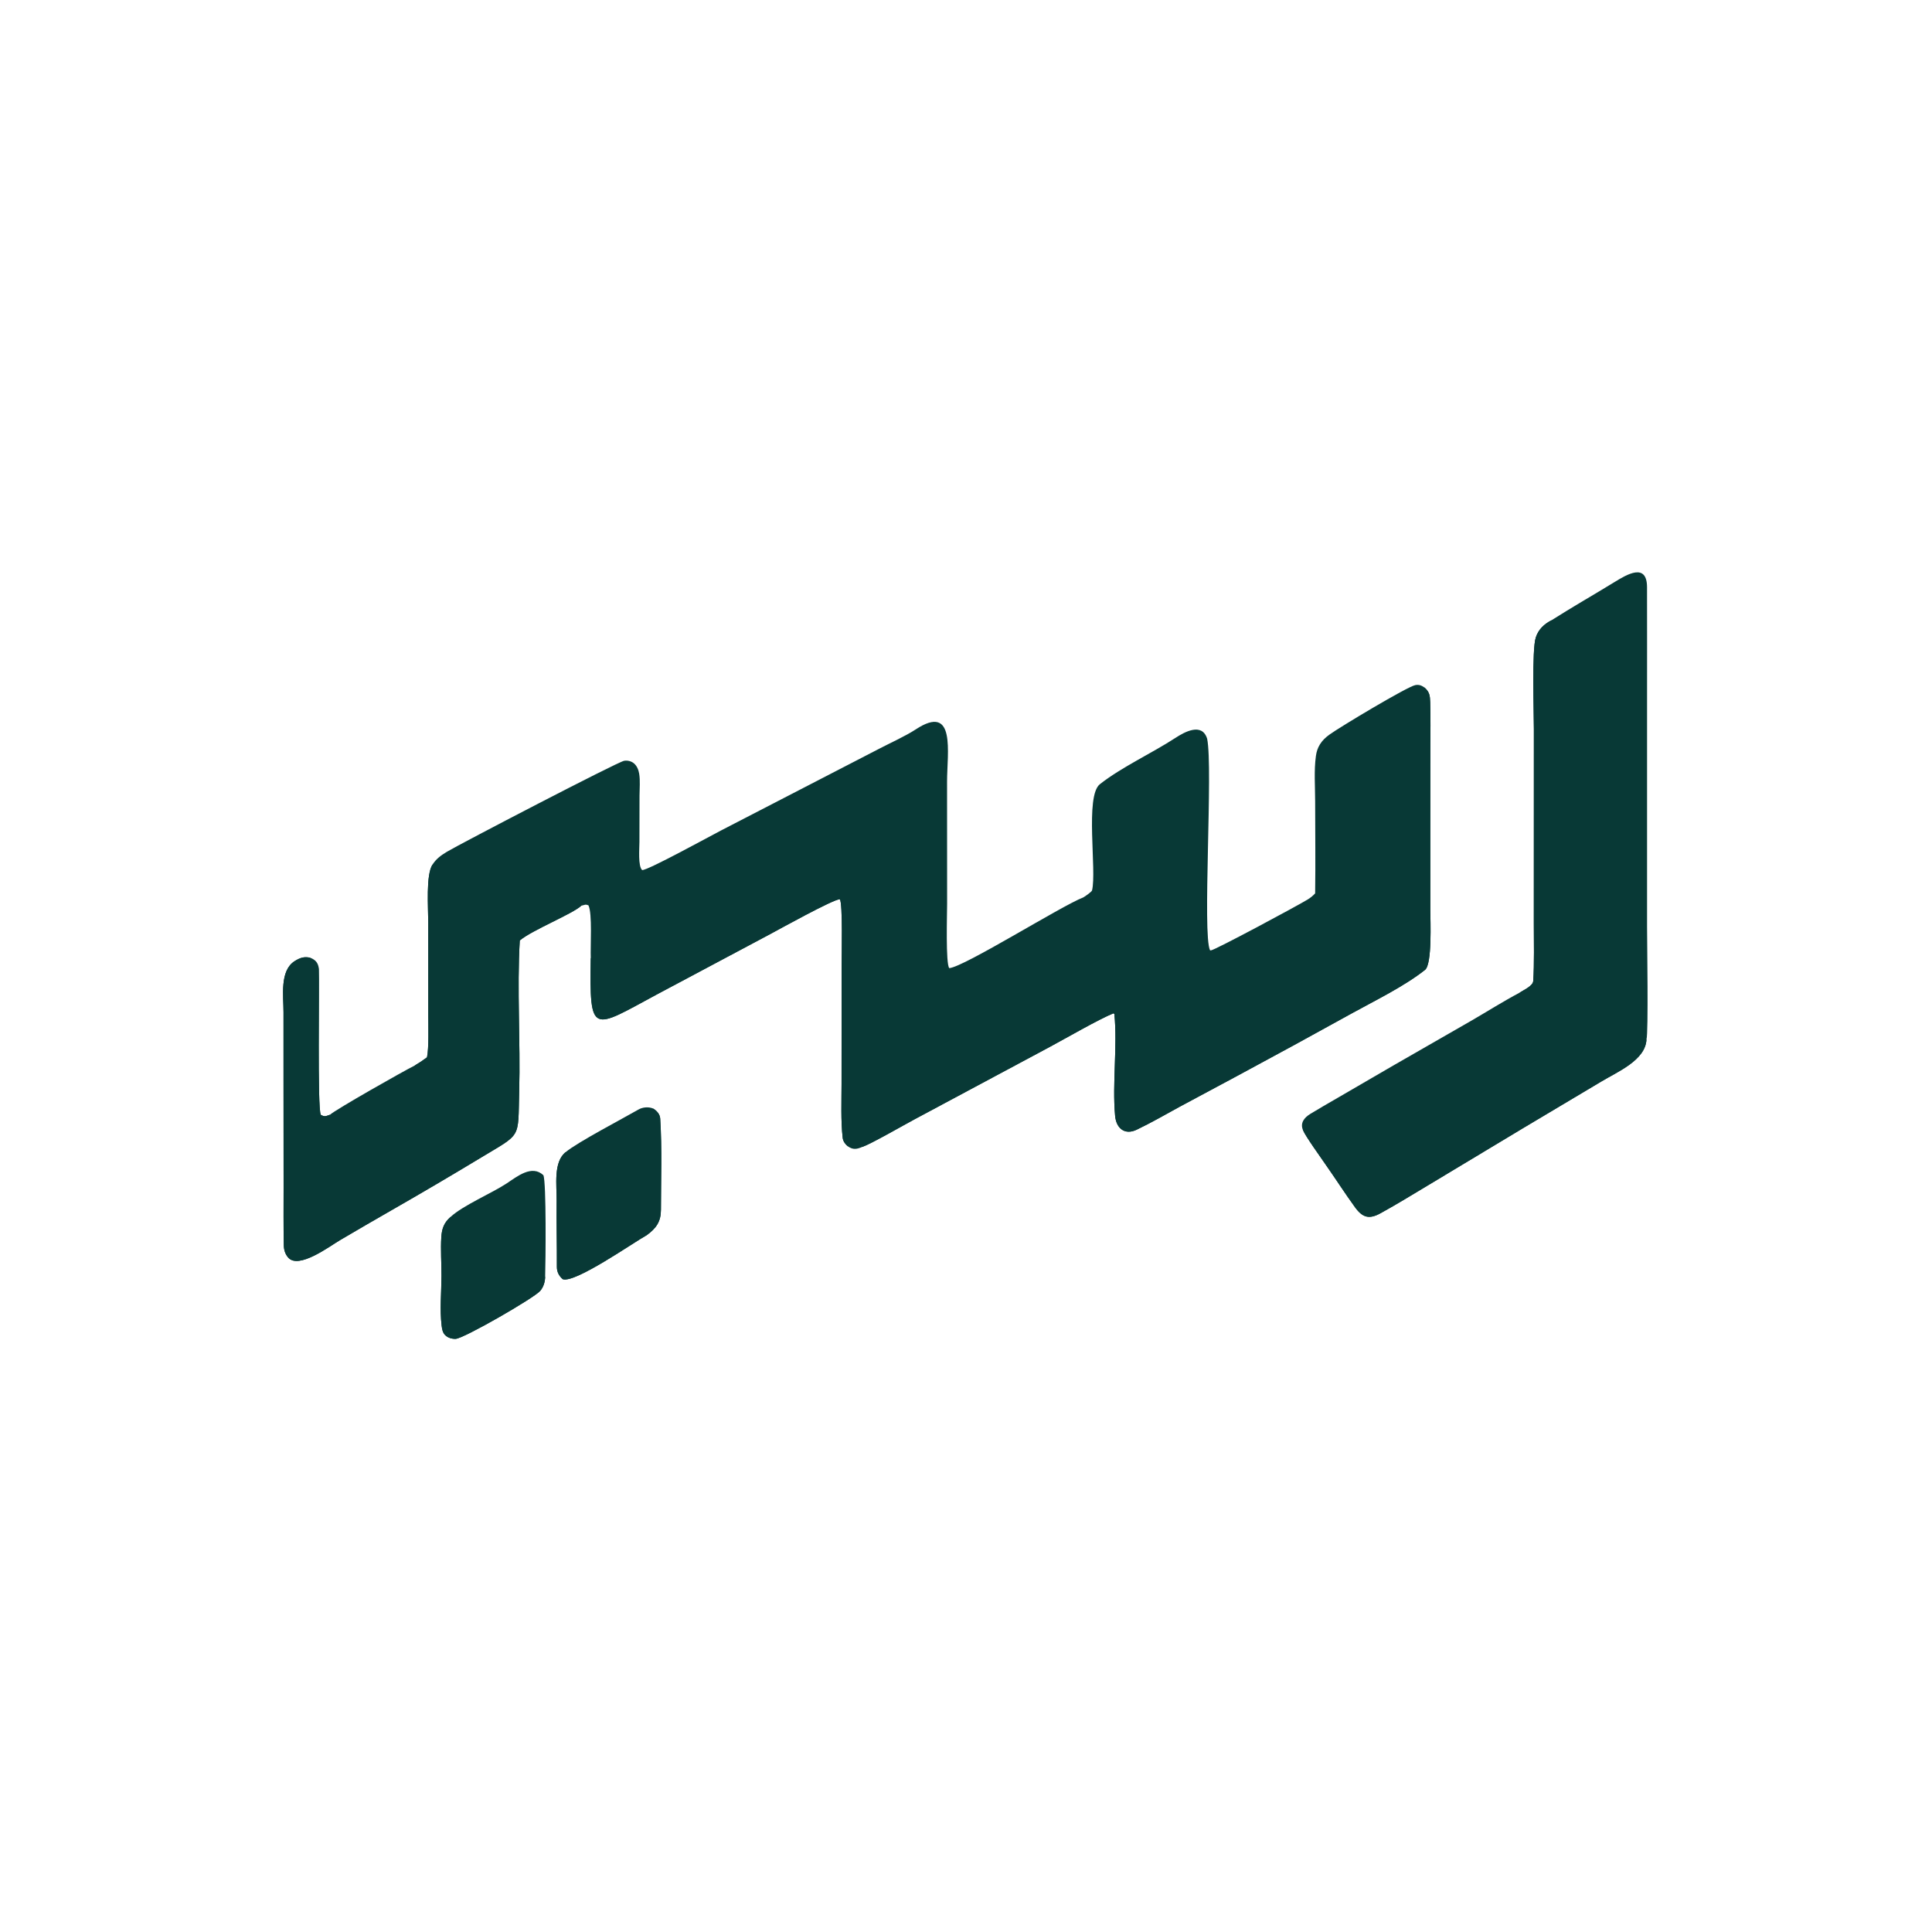 <?xml version="1.0" encoding="utf-8" ?><svg xmlns="http://www.w3.org/2000/svg" xmlns:xlink="http://www.w3.org/1999/xlink" width="1024" height="1024" viewBox="0 0 1024 1024"><path fill="#083936" d="M697.052 473.501C697.287 457.247 697.069 440.969 697.056 424.712C697.05 416.918 696.381 408.449 697.454 400.72C697.773 398.426 698.388 396.45 699.622 394.48C700.929 392.394 702.566 390.878 704.537 389.429C709.88 385.501 746.004 363.851 750.125 363.121C752.108 362.77 753.399 363.259 755.004 364.396C757.617 366.727 757.925 368.558 758.035 372.159C758.284 380.285 758.142 388.601 758.115 396.747L758.086 439.759L758.101 482.396C758.1 487.917 759.156 511.014 755.279 514.074C744.118 522.882 728.81 530.29 716.215 537.249C696.212 548.337 676.136 559.295 655.989 570.121L625.146 586.658C617.645 590.752 610.223 595.058 602.463 598.77C596.233 601.75 591.651 598.172 591.031 591.429C589.454 574.28 592.348 554.371 590.632 537.448L589.935 537.174C582.444 540.185 564.62 550.479 556.407 554.883L484.724 593.259C479.065 596.265 461.866 606.208 457.057 607.881C454.053 609.176 452.07 609.478 449.341 607.552C447.959 606.437 446.846 604.831 446.643 603.083C445.61 594.205 446.033 583.483 446.038 574.48L446.077 511.827C446.081 506.659 446.742 478.985 445.139 476.603C441.443 476.709 412.739 492.687 408.009 495.2L347.99 527.155C313.587 545.705 312.481 549.098 313.114 507.7C312.862 501.917 314.039 483.891 311.865 479.825C310.144 479.211 310.24 479.56 308.091 480.063C303.387 484.433 282.04 492.95 275.493 498.468C273.971 524.315 275.893 552.204 275.179 578.281C274.467 604.265 276.829 600.283 254.184 613.989C238.819 623.276 223.344 632.381 207.762 641.3C198.571 646.563 189.413 651.882 180.288 657.258C174.784 660.49 158.304 672.951 152.743 666.53C151.059 664.586 150.443 662.31 150.418 659.783C150.222 649.67 150.307 639.525 150.315 629.407L150.273 573.259L150.266 536.515C150.274 527.881 148.17 514.528 156.145 509.439C158.965 507.64 161.255 506.875 164.5 507.641C167.09 508.696 168.465 510.103 168.94 512.949C169.357 522.744 168.165 587.127 170.009 590.865C172.096 592.076 172.657 591.591 174.894 590.845C177.509 588.297 214.402 567.381 219.802 564.748C222.378 563.203 223.877 562.231 226.316 560.412C227.367 555.473 227 543.652 226.994 537.965L226.98 488.688C226.975 481.386 225.653 463.558 229.256 458.216C231.272 455.108 233.747 453.348 236.861 451.465C243.294 447.573 327.15 403.906 330.766 403.246C332.553 402.92 334.561 403.401 335.967 404.569C337.597 405.923 338.431 408.016 338.774 410.063C339.383 413.703 338.97 418.006 338.959 421.711L338.914 446.292C338.91 449.604 338.091 459.178 340.367 461.163C343.345 461.332 376.324 443.191 381.961 440.272L465.995 396.842C471.727 393.851 480.126 390.042 485.311 386.625C506.887 372.408 501.954 399.16 501.961 414.227L501.992 479.059C501.994 484.233 501.168 511.045 503.144 513.134C511.174 512.424 562.416 480.188 574.135 475.659C574.983 475.228 578.631 472.641 578.801 471.953C581.394 461.452 574.939 421.956 582.967 415.635C594.466 406.584 610.521 399.242 623.075 391.055C627.805 387.971 637.109 382.798 639.815 391.552C643.025 407.061 637.187 495.485 641.352 503.67C641.505 503.686 641.657 503.72 641.811 503.718C643.7 503.693 687.383 480.247 693.041 476.784C694.577 475.844 695.84 474.83 697.052 473.501Z"/><path fill="#083936" d="M274.325 498.482C275.115 497.514 276.507 496.024 277.565 495.429C281.699 493.102 305.489 479.606 308.091 480.063C303.387 484.433 282.04 492.95 275.493 498.468C273.971 524.315 275.893 552.204 275.179 578.281C274.467 604.265 276.829 600.283 254.184 613.989C238.819 623.276 223.344 632.381 207.762 641.3C198.571 646.563 189.413 651.882 180.288 657.258C174.784 660.49 158.304 672.951 152.743 666.53C151.059 664.586 150.443 662.31 150.418 659.783C150.222 649.67 150.307 639.525 150.315 629.407L150.273 573.259L150.266 536.515C150.274 527.881 148.17 514.528 156.145 509.439C158.965 507.64 161.255 506.875 164.5 507.641L163.942 508.307C161.574 507.782 157.44 509.706 155.633 511.167C153.445 512.929 152.076 515.512 151.848 518.312C151.224 525.208 151.433 536.11 151.401 543.286L151.472 591.985L151.52 635.891C151.53 643.631 151.41 651.563 151.744 659.303C151.891 662.724 152.455 667.152 156.779 667.331C158.606 667.399 160.421 667.019 162.068 666.225C176.194 659.423 197.601 645.381 211.957 637.069L253.872 612.684C259.921 609.085 272.84 603.194 273.478 595.379C274.38 584.334 274.012 572.74 274.002 561.595C273.862 540.557 273.97 519.518 274.325 498.482Z"/><path fill="#083936" d="M756.943 368.733C756.203 367.452 755.385 366.215 754.588 364.967L755.004 364.396C757.617 366.727 757.925 368.558 758.035 372.159C758.284 380.285 758.142 388.601 758.115 396.747L758.086 439.759L758.101 482.396C758.1 487.917 759.156 511.014 755.279 514.074C744.118 522.882 728.81 530.29 716.215 537.249C696.212 548.337 676.136 559.295 655.989 570.121L625.146 586.658C617.645 590.752 610.223 595.058 602.463 598.77C596.233 601.75 591.651 598.172 591.031 591.429C589.454 574.28 592.348 554.371 590.632 537.448L590.837 536.72L591.395 536.796C595.319 550.041 588.195 582.318 593.858 596.643C596.03 600.102 603.212 597.124 605.319 595.933C616.898 589.387 629.33 583.254 640.886 576.976L728.911 528.734C733.815 525.983 750.569 517.202 753.928 513.792C758.104 509.553 757.121 489.607 757.125 483.098C757.131 474.542 757.068 464.732 757.035 455.853L756.943 368.733Z"/><path fill="#083936" d="M313.114 507.7L313.704 508.475C315.557 545.927 310.402 545.644 346.654 526.257L406.316 494.684C417.915 488.438 430.789 481.047 442.92 475.743C444.879 474.886 445.02 475.291 446.091 476.087C448.15 479.978 446.827 497.728 446.771 503.269L446.753 563.21C446.71 574.208 446.295 585.12 446.795 596.108C446.966 599.869 449.159 604.997 449.341 607.552C447.959 606.437 446.846 604.831 446.643 603.083C445.61 594.205 446.033 583.483 446.038 574.48L446.077 511.827C446.081 506.659 446.742 478.985 445.139 476.603C441.443 476.709 412.739 492.687 408.009 495.2L347.99 527.155C313.587 545.705 312.481 549.098 313.114 507.7Z"/><path fill="#083936" d="M457.057 607.881C457.165 607.231 457.06 607.654 457.578 606.682C467.76 600.669 479.319 594.782 489.825 589.118L544.827 559.656L577.841 542.059C580.537 540.605 586.827 536.007 589.638 536.389L589.935 537.174C582.444 540.185 564.62 550.479 556.407 554.883L484.724 593.259C479.065 596.265 461.866 606.208 457.057 607.881Z"/><path fill="#083936" d="M229.256 458.216C229.971 459.929 227.984 462.946 227.958 465.524C227.877 473.371 227.981 481.224 227.985 489.077L228.039 538.775C228.073 546.278 230.925 565.222 219.802 564.748C222.378 563.203 223.877 562.231 226.316 560.412C227.367 555.473 227 543.652 226.994 537.965L226.98 488.688C226.975 481.386 225.653 463.558 229.256 458.216Z"/><path fill="#083936" d="M168.94 512.949C169.357 522.744 168.165 587.127 170.009 590.865C172.096 592.076 172.657 591.591 174.894 590.845L175.007 591.487C170.901 594.335 167.587 591.735 168.026 587.969C169.633 574.171 165.433 523.282 168.94 512.949Z"/><path fill="#083936" d="M822.368 328.728C833.313 321.746 844.67 315.305 855.742 308.494C862.245 304.493 872.947 298.049 872.962 311.27C873.008 331.355 872.974 351.438 872.974 371.522L872.975 491.098C872.974 498.795 873.745 547.548 872.673 550.872C872.199 561.94 857.286 568.056 848.648 573.274L807.646 597.708L757.137 628.085C748.715 633.128 740.362 638.278 731.747 643.023C725.739 646.332 722.259 645.477 718.179 639.855C712.805 632.451 707.872 624.72 702.606 617.238C700.223 613.721 691.947 602.28 690.611 599C688.976 595.195 691.309 592.342 694.456 590.41C699.165 587.519 703.993 584.787 708.77 582.006L738.522 564.715L780.079 540.85C788.152 536.161 797.159 530.504 805.314 526.196C807.339 524.835 812.456 522.637 812.639 519.962C813.245 511.069 812.959 498.532 812.961 489.768L812.987 386.575C813 377.876 811.842 344.283 814.019 337.804C815.457 333.523 818.444 330.75 822.368 328.728Z"/><path fill="#083936" d="M690.611 599L691.356 598.794C692.755 599.931 695.399 604.477 696.883 606.499C705.533 618.298 712.887 631.432 722.308 642.577C723.64 643.842 728.26 643.538 729.708 642.665C762.817 622.726 796.387 603.235 829.404 583.166L853.808 568.566C858.045 566.056 862.334 563.653 866.434 560.927C869.583 558.834 870.555 552.971 872.673 550.872C872.199 561.94 857.286 568.056 848.648 573.274L807.646 597.708L757.137 628.085C748.715 633.128 740.362 638.278 731.747 643.023C725.739 646.332 722.259 645.477 718.179 639.855C712.805 632.451 707.872 624.72 702.606 617.238C700.223 613.721 691.947 602.28 690.611 599Z"/><path fill="#083936" d="M822.368 328.728C821.216 331.719 816.94 332.097 814.57 339.476C814.524 345.283 814.661 358.002 814.052 363.015L814.049 471.438L814.065 502.636C814.064 508.173 814.155 513.697 813.877 519.224C813.685 523.023 808.845 526.618 805.314 526.196C807.339 524.835 812.456 522.637 812.639 519.962C813.245 511.069 812.959 498.532 812.961 489.768L812.987 386.575C813 377.876 811.842 344.283 814.019 337.804C815.457 333.523 818.444 330.75 822.368 328.728Z"/><path fill="#083936" d="M814.57 339.476C814.524 345.283 814.661 358.002 814.052 363.015C813.812 358.32 813.418 343.612 814.57 339.476Z"/><path fill="#083936" d="M299.907 610.577C305.981 605.469 330.393 592.697 338.405 588.073C340.54 586.841 343.64 586.5 346.108 587.509C348.055 588.689 349.775 590.488 349.925 592.906C350.917 608.839 350.324 625.159 350.307 641.195C350.301 647.445 347.85 650.979 342.762 654.678C335.708 658.56 304.79 680.269 298.283 678.003C296.313 676.332 295.146 674.162 295.159 671.507C295.22 659.826 294.895 648.032 295.033 636.358C295.127 628.367 293.149 615.809 299.907 610.577Z"/><path fill="#083936" d="M299.907 610.577C299.583 613.075 296.78 615.733 296.712 618.709C296.397 632.431 296.543 646.192 296.495 659.921C296.479 664.464 296.196 671.353 297.459 675.598C299.434 677.431 302.204 677.191 304.513 675.957C311.501 672.226 318.36 668.006 325.123 663.871C330.814 660.392 336.842 657.345 342.388 653.628C346.278 651.028 348.16 647.895 348.678 643.154C349.609 634.628 349.078 625.009 349.163 616.326C349.034 608.583 349.358 600.765 348.82 593.041C348.663 590.793 346.805 589.812 346.108 587.509C348.055 588.689 349.775 590.488 349.925 592.906C350.917 608.839 350.324 625.159 350.307 641.195C350.301 647.445 347.85 650.979 342.762 654.678C335.708 658.56 304.79 680.269 298.283 678.003C296.313 676.332 295.146 674.162 295.159 671.507C295.22 659.826 294.895 648.032 295.033 636.358C295.127 628.367 293.149 615.809 299.907 610.577Z"/><path fill="#083936" d="M238.847 644.954C245.493 638.834 260.677 632.442 268.605 627.194C274.204 623.486 281.917 617.173 288.009 622.889C289.613 626.679 289.191 669.166 288.942 676.545C288.922 679.283 288.14 682.032 286.354 684.158C283.203 687.911 245.841 709.435 241.529 709.611C239.443 709.696 237.261 709.051 235.803 707.495C234.562 706.17 234.278 704.258 234.067 702.526C233.047 694.15 233.962 684.794 233.998 676.297C234.027 669.455 233.46 662.405 233.912 655.59C234.215 651.036 235.405 647.984 238.847 644.954Z"/><path fill="#083936" d="M238.847 644.954C238.461 647.515 235.138 650.657 235.125 653.719C235.054 669.403 234.727 685.564 235.022 701.2C235.295 715.695 250.418 704.308 255.763 701.241C263.599 696.743 271.387 692.872 278.999 688.015C282.393 685.937 286.852 682.783 287.657 679.011C287.806 678.312 288.491 677.138 288.942 676.545C288.922 679.283 288.14 682.032 286.354 684.158C283.203 687.911 245.841 709.435 241.529 709.611C239.443 709.696 237.261 709.051 235.803 707.495C234.562 706.17 234.278 704.258 234.067 702.526C233.047 694.15 233.962 684.794 233.998 676.297C234.027 669.455 233.46 662.405 233.912 655.59C234.215 651.036 235.405 647.984 238.847 644.954Z"/></svg>